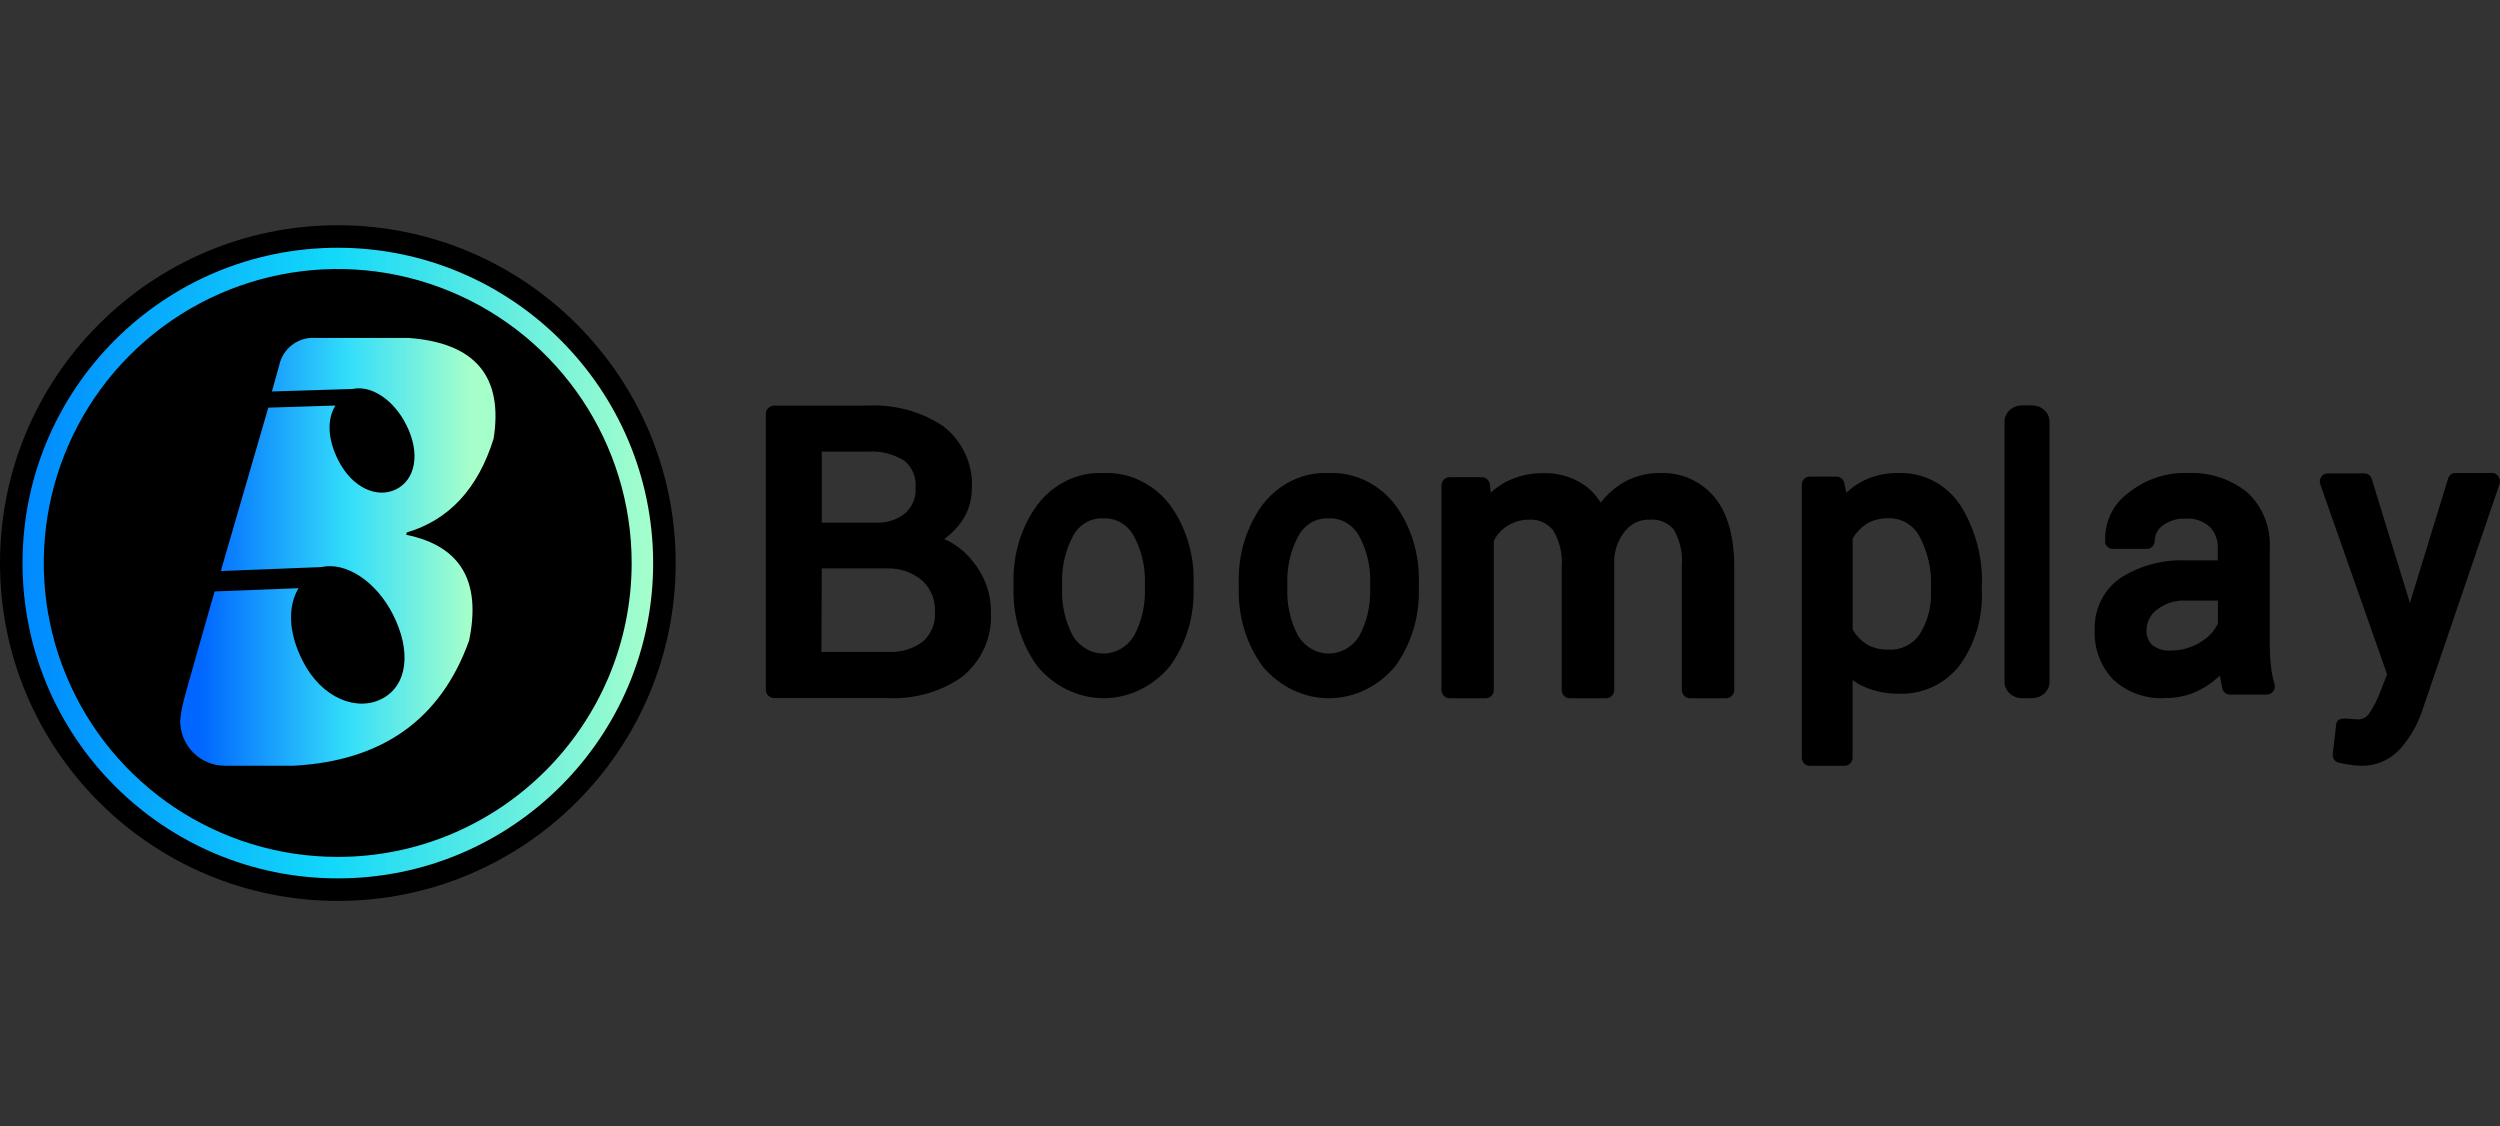 <svg fill="none" height="50" viewBox="0 0 111 50" width="111" xmlns="http://www.w3.org/2000/svg" xmlns:xlink="http://www.w3.org/1999/xlink"><rect x="0" y="0" width="111" height="50" fill="#333333" stroke="none"/><linearGradient id="a" gradientUnits="userSpaceOnUse" x1="8.033" x2="22.012" y1="24.502" y2="24.502"><stop offset=".06" stop-color="#06f"/><stop offset=".53" stop-color="#33ddfa"/><stop offset=".92" stop-color="#a6ffcb"/></linearGradient><linearGradient id="b" gradientUnits="userSpaceOnUse" x1="1" x2="29" y1="25" y2="25"><stop offset="0" stop-color="#0089ff"/><stop offset=".49" stop-color="#12d8fa"/><stop offset="1" stop-color="#a6ffcb"/></linearGradient><g fill="#000"><path d="m41.921 23.933c.242-.173.458-.377.644-.605.383-.467.59-1.046.585-1.641.064-1.071-.416-2.106-1.287-2.776-.983-.648-2.161-.966-3.351-.903h-4.128c-.212 0-.383.165-.383.369v12.242c-.001.099.038.194.111.264.072.07.17.11.273.11h5.022c1.186.063 2.358-.271 3.317-.946.861-.703 1.332-1.752 1.273-2.837.016-.831-.271-1.641-.811-2.289-.327-.427-.761-.768-1.263-.988zm-5.435 1.305h2.948c.566-.009 1.115.191 1.533.558.375.362.573.861.545 1.371.037.488-.154.966-.521 1.305-.444.341-1.005.51-1.573.473h-2.948zm3.705-2.449c-.366.292-.833.44-1.307.416h-2.398v-3.154h2.039c.578-.04 1.153.105 1.636.411.352.299.534.742.491 1.192.031.426-.138.843-.462 1.135z"/><path d="m48.987 21.004c-1.119-.054-2.197.462-2.92 1.398-.728.99-1.106 2.234-1.064 3.504v.182c-.042 1.272.338 2.518 1.068 3.508.755.895 1.817 1.404 2.93 1.404 1.113 0 2.175-.509 2.93-1.404.731-.992 1.109-2.24 1.064-3.513v-.182c.042-1.272-.338-2.518-1.068-3.508-.733-.933-1.818-1.445-2.941-1.388zm0 2.013c.544-.032 1.061.262 1.349.769.352.645.525 1.388.498 2.139v.182c.029.755-.144 1.503-.498 2.152-.309.476-.809.759-1.343.759s-1.034-.283-1.343-.759c-.351-.65-.523-1.398-.494-2.152v-.182c-.026-.751.145-1.495.494-2.143.283-.505.796-.798 1.336-.764z"/><path d="m58.989 21.004c-1.12-.054-2.2.462-2.926 1.398-.726.991-1.102 2.235-1.06 3.504v.182c-.043 1.272.335 2.517 1.065 3.508.756.895 1.82 1.405 2.934 1.405s2.178-.509 2.934-1.405c.728-.993 1.105-2.24 1.06-3.513v-.182c.043-1.272-.335-2.517-1.065-3.508-.734-.932-1.819-1.444-2.943-1.388zm0 2.013c.544-.031 1.061.263 1.35.769.352.645.526 1.388.498 2.139v.182c.028.754-.143 1.502-.494 2.152-.31.476-.811.759-1.346.759s-1.036-.283-1.346-.759c-.351-.65-.523-1.398-.494-2.152v-.182c-.027-.752.146-1.497.498-2.143.282-.504.794-.797 1.333-.764z"/><path d="m73.725 21.003c-.631-.013-1.251.163-1.787.505-.331.218-.625.491-.868.808-.207-.338-.485-.623-.813-.836-.511-.324-1.104-.488-1.704-.472-.594-.012-1.182.124-1.713.397-.236.129-.455.288-.652.472l-.032-.354c-.019-.189-.173-.334-.358-.335h-1.438c-.198 0-.358.165-.358.368v9.072c-.001.099.036.193.103.264.067.07.159.11.255.11h1.608c.096 0 .188-.039.255-.11.067-.07.105-.165.103-.264v-6.611c.127-.262.321-.484.56-.642.306-.203.664-.309 1.029-.302.401-.023.789.152 1.043.472.296.488.429 1.061.381 1.634v5.45c-.001.099.036.193.103.264.067.07.159.11.255.11h1.617c.096 0 .188-.039.255-.11.067-.07.104-.165.103-.264v-5.823c.033-.466.212-.908.51-1.261.268-.314.659-.488 1.066-.472.397-.035.788.122 1.057.425.293.499.421 1.082.367 1.662v5.469c0 .206.162.373.363.373h1.603c.201 0 .363-.167.363-.373v-5.44c0-1.36-.294-2.404-.868-3.103-.598-.721-1.486-1.12-2.407-1.081z"/><path d="m90.22 18h-.44c-.431 0-.78.324-.78.724v11.551c0 .4.349.724.78.724h.44c.431 0 .78-.324.78-.724v-11.551c0-.4-.349-.724-.78-.724z"/><path d="m100.822 29.52c-.032-.293-.047-.588-.046-.883v-4.298c.051-.952-.329-1.876-1.029-2.504-.741-.58-1.658-.875-2.589-.832-.966-.04-1.914.277-2.671.892-.656.477-1.036 1.258-1.016 2.081-.006.032-.006.065 0 .098v.046c.049.15.186.251.34.251h1.506c.195 0 .354-.162.354-.362.003-.267.131-.516.345-.669.294-.222.655-.332 1.02-.311.391-.032.777.097 1.075.358.25.258.381.613.358.976v.52h-1.36c-1.034-.056-2.061.211-2.943.767-.749.509-1.188 1.379-1.161 2.3-.04.826.257 1.633.821 2.225.636.581 1.472.875 2.322.818.602.007 1.194-.154 1.714-.465.25-.153.486-.33.703-.53.027.167.059.353.1.548.031.172.179.296.349.293h1.633c.113-.001.218-.056.285-.149.067-.092.087-.211.055-.321-.082-.277-.136-.562-.163-.85zm-2.345-2.853v1.017c-.163.335-.418.613-.735.799-.405.268-.878.406-1.361.4-.297.026-.594-.064-.83-.251-.173-.177-.263-.423-.245-.674.009-.35.177-.676.454-.883.373-.294.837-.439 1.306-.409z"/><path d="m110.929 21.155c-.061-.097-.163-.155-.271-.155h-1.649c-.144-.001-.271.099-.314.246l-1.695 5.524-1.695-5.506c-.047-.146-.174-.245-.318-.246h-1.653c-.109 0-.211.058-.274.154-.062.096-.077.219-.04.329l2.967 8.439-.305.788c-.12.323-.277.629-.466.911-.108.189-.299.303-.505.3-.025 0-.11 0-.368-.023-.331-.027-.59-.046-.628.296-.002.021-.002.043 0 .064l-.14 1.189c-.02.178.085.345.246.392.115.032.263.059.462.091.168.029.338.046.509.05.674.03 1.327-.25 1.797-.77.418-.479.742-1.042.953-1.658l3.446-10.101c.028-.109.006-.226-.059-.314z"/><path d="m84.289 21.002c-.56-.012-1.114.116-1.614.374-.254.133-.488.301-.696.501l-.094-.433c-.035-.165-.178-.282-.343-.282h-1.195c-.093-0-.182.038-.247.106-.065.068-.101.159-.1.254v12.118c-.001.095.035.187.1.254.065.068.154.106.247.106h1.56c.093 0 .182-.038.247-.106.065-.068.101-.159.1-.254v-3.446c.165.12.341.223.526.305.485.209 1.008.311 1.534.301 1.058.043 2.071-.439 2.72-1.294.672-.951 1.01-2.105.959-3.277v-.169c.057-1.276-.273-2.538-.945-3.614-.613-.938-1.657-1.485-2.76-1.445zm1.449 5.059v.169c.031.684-.147 1.361-.508 1.937-.317.458-.844.714-1.391.674-.342.013-.68-.073-.976-.246-.248-.162-.456-.38-.606-.638v-4.043c.151-.261.358-.482.606-.647.291-.177.625-.265.963-.255.572-.027 1.11.278 1.391.788.372.691.552 1.473.522 2.261z"/><path d="m15 40c8.284 0 15-6.716 15-15s-6.716-15-15-15c-8.284 0-15 6.716-15 15s6.716 15 15 15z"/></g><path d="m21.915 19.485c.441-2.778-.825-4.272-3.796-4.482h-4.123c-.765-.051-1.45.477-1.603 1.234l-.321 1.145 3.592-.113c.806-.174 1.817.469 2.38 1.605.634 1.262.396 2.417-.443 2.844-.839.427-1.956-.037-2.59-1.295-.466-.939-.498-1.793-.121-2.417l-2.977.094-2.11 7.255 4.477-.178c1.062-.239 2.404.615 3.158 2.088.848 1.657.648 3.168-.466 3.754-1.113.587-2.679 0-3.526-1.661-.643-1.253-.68-2.417-.191-3.243l-3.727.145s-1.374 4.782-1.398 4.96c-.063.258-.107.52-.13.784 0 1.101.886 1.994 1.98 1.994h.466 2.59c3.96-.211 6.55-2.079 7.793-5.561.547-2.637-.385-4.202-2.795-4.693l.028-.103c1.876-.557 3.16-1.943 3.852-4.158z" fill="url(#a)"/><path d="m15 11c-7.732 0-14 6.268-14 14s6.268 14 14 14c7.732 0 14-6.268 14-14-.008-7.729-6.271-13.992-14-14zm0 27.047c-5.28.002-10.04-3.177-12.062-8.055-2.021-4.877-.905-10.492 2.828-14.225 3.733-3.733 9.348-4.85 14.225-2.828 4.877 2.021 8.056 6.782 8.055 12.062-.008 7.202-5.844 13.039-13.046 13.046z" fill="url(#b)"/></svg>